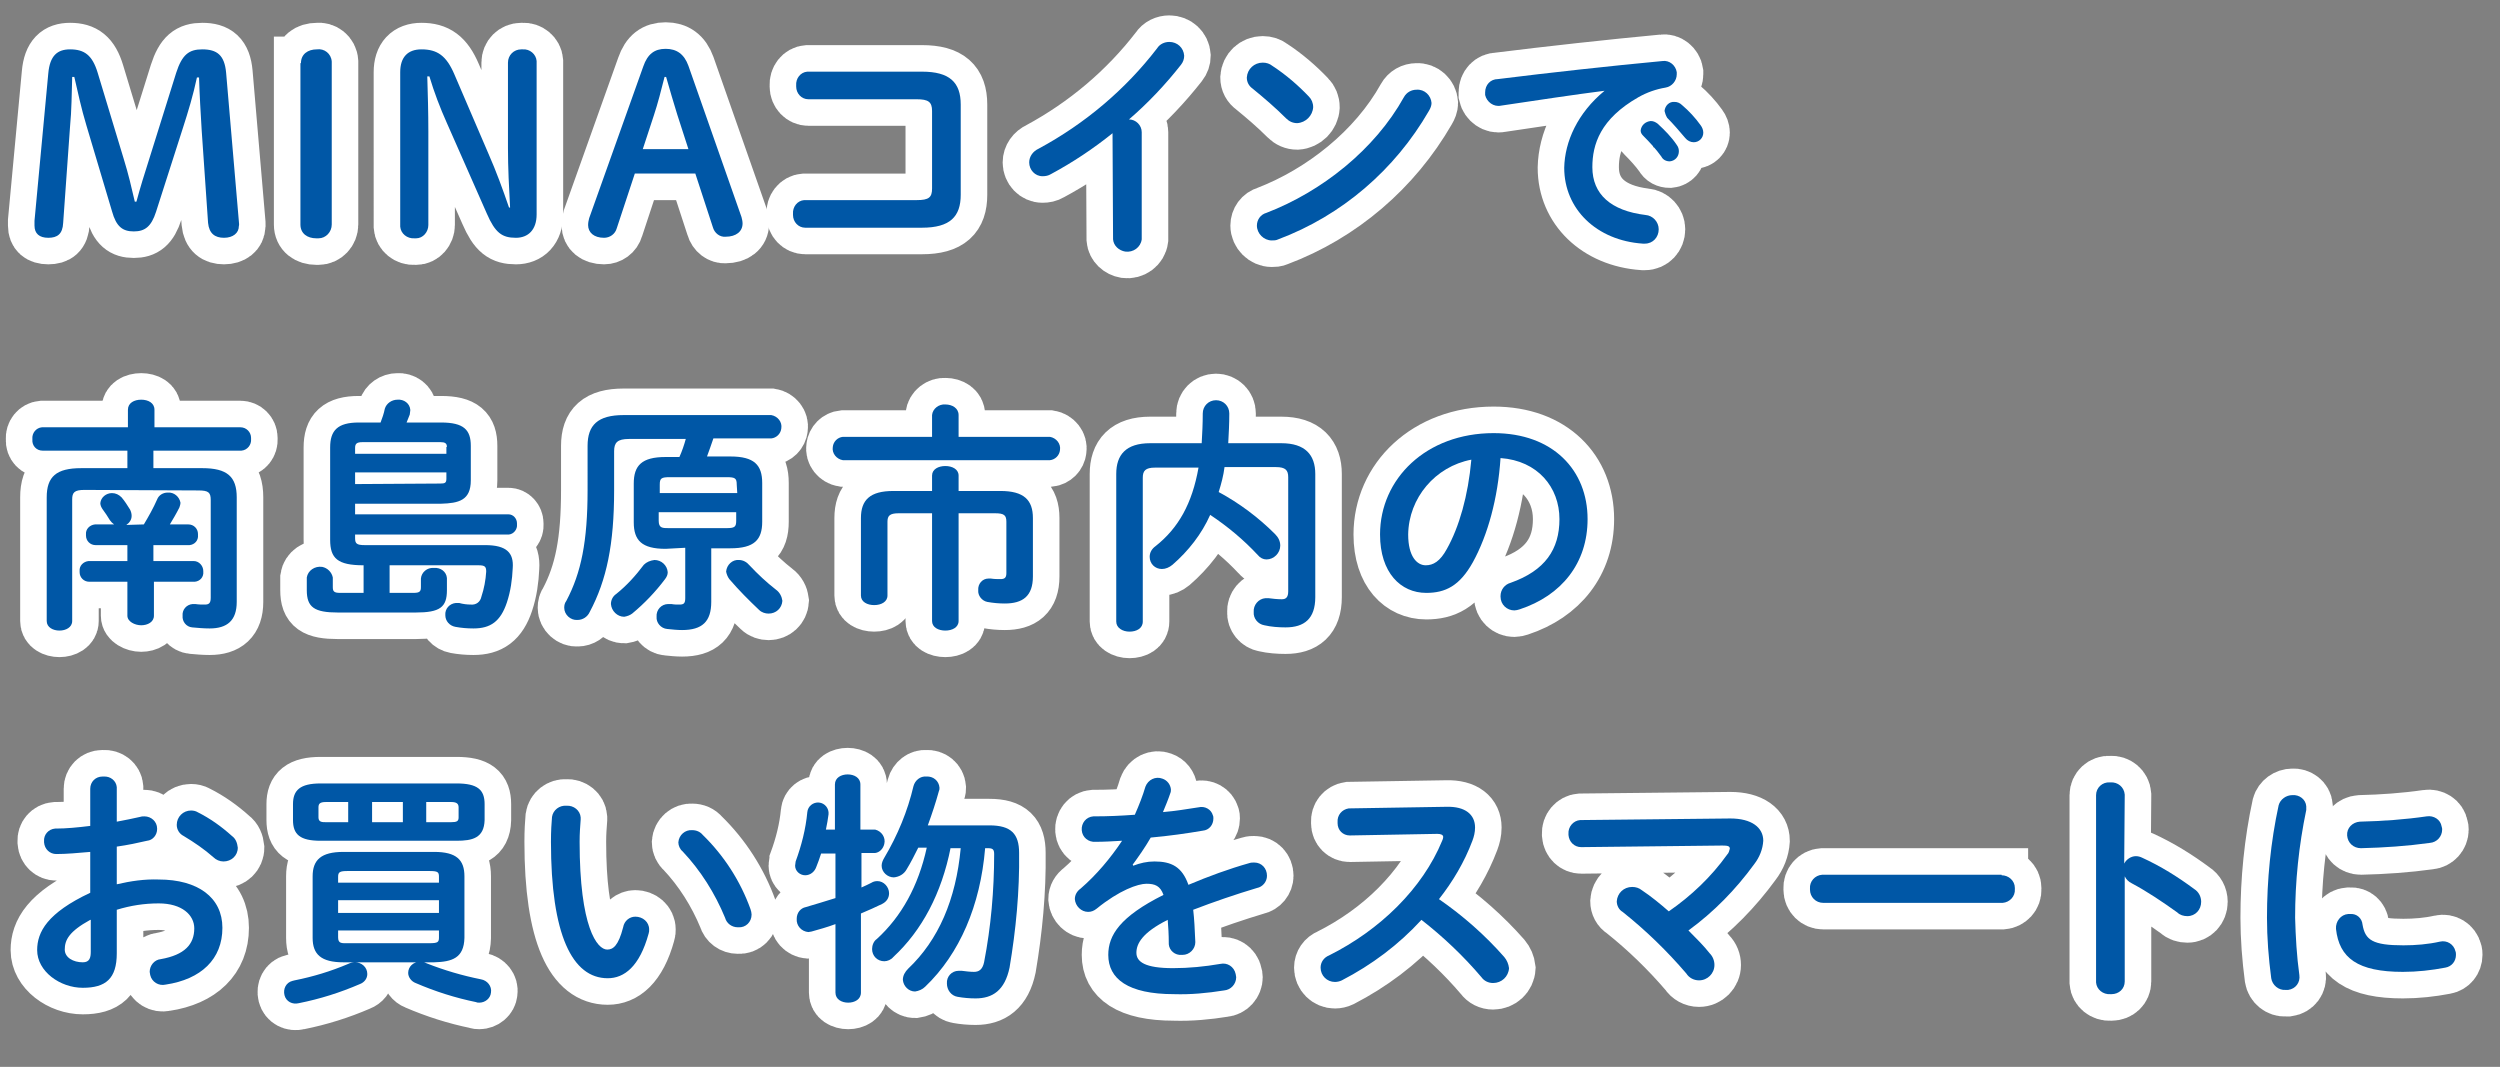 <?xml version="1.0" encoding="utf-8"?>
<!-- Generator: Adobe Illustrator 25.0.1, SVG Export Plug-In . SVG Version: 6.00 Build 0)  -->
<svg version="1.1" id="レイヤー_1" xmlns="http://www.w3.org/2000/svg" xmlns:xlink="http://www.w3.org/1999/xlink" x="0px"
	 y="0px" width="471px" height="201px" viewBox="0 0 471 201" style="enable-background:new 0 0 471 201;" xml:space="preserve">
<rect x="0" y="0" width="471" height="201" fill="#808080" stroke="none"/>
<style type="text/css">
	.st0{fill:none;stroke:#FFFFFF;stroke-width:10;}
	.st1{fill:#0057A6;}
</style>
<g id="レイヤー_2_1_">
	<path class="st0" d="M13.6,14.6c-0.1,3-0.1,6.2-0.4,9.2L11.9,42c-0.1,2.1-1.1,2.8-2.8,2.8S6.5,44,6.5,42.5c0-0.3,0-0.6,0-0.9
		l2.6-27.8c0.3-3.3,1.7-4.5,4.1-4.5c2.7,0,4.2,1.1,5.2,4.4l4.9,16.2c0.9,2.9,1.5,5.5,2.1,8.1h0.3c0.7-2.6,1.5-5.2,2.4-8l5.1-16.3
		c1.1-3.4,2.4-4.4,4.9-4.4c2.8,0,4.2,1.1,4.5,4.4l2.4,28c0,0.3,0.1,0.6,0,0.9c0,1.3-1.1,2.2-2.8,2.2s-2.8-0.8-3-2.8l-1.2-17.4
		c-0.2-3.3-0.4-6.7-0.5-10h-0.4c-0.7,3.3-1.6,6.3-2.7,9.7l-5,15.6c-0.9,2.8-2.1,3.7-4.2,3.7s-3.3-0.9-4.1-3.8l-4.8-16.1
		c-1-3.3-1.6-6.2-2.3-9.2H13.6z"/>
	<path class="st0" d="M56.7,11.9c0-1.7,1.3-2.6,3-2.6c1.4-0.2,2.7,0.8,2.8,2.3c0,0.1,0,0.3,0,0.4v30.3c0,1.4-1.1,2.6-2.5,2.6
		c-0.1,0-0.3,0-0.4,0c-1.7,0-3-0.9-3-2.6V11.9z"/>
	<path class="st0" d="M96.1,39.1c-0.2-3.6-0.4-7.5-0.4-11.2V11.8c0-1.4,1.1-2.5,2.5-2.5c0.1,0,0.2,0,0.3,0c1.3-0.1,2.5,0.9,2.6,2.2
		c0,0.1,0,0.2,0,0.3v28.6c0,2.9-1.6,4.4-3.9,4.4c-2.6,0-3.9-0.9-5.5-4.6l-7.5-17c-1.3-2.9-2.4-5.8-3.3-8.8h-0.4
		c0.1,3.4,0.2,6.8,0.2,10.3v17.7c0,1.3-1,2.5-2.3,2.5c-0.1,0-0.2,0-0.3,0c-1.4,0.1-2.6-0.9-2.7-2.2c0-0.1,0-0.2,0-0.3V13.6
		c0-2.8,1.4-4.3,4-4.3c3,0,4.7,1.2,6.2,4.7l6.4,14.9c1.5,3.4,2.7,6.7,3.9,10.2H96.1z"/>
	<path class="st0" d="M121.2,12.5c0.8-2.3,2.1-3.3,4.2-3.3s3.5,1,4.3,3.2l10,28.5c0.1,0.4,0.2,0.8,0.2,1.2c0,1.5-1.2,2.5-3.2,2.5
		c-1.1,0.1-2.1-0.7-2.4-1.8L131,32.7h-11.4L116.2,43c-0.3,1.1-1.3,1.8-2.4,1.8c-1.9,0-3-1-3-2.4c0-0.5,0.1-0.9,0.2-1.3L121.2,12.5z
		 M125.2,14.5c-0.6,2.4-1.3,5.1-2,7.2l-2.1,6.4h8.6l-2.1-6.5c-0.7-2.2-1.4-4.7-2.1-7.1H125.2z"/>
	<path class="st0" d="M175.6,20.9c0-1.7-0.7-2.2-2.9-2.2h-20.4c-1.3,0-2.3-1.1-2.3-2.4c0-0.1,0-0.1,0-0.2c-0.1-1.3,0.8-2.5,2.1-2.6
		c0,0,0.1,0,0.2,0h21.4c5.2,0,7.3,2,7.3,6.2v17c0,4.1-2,6.2-7.3,6.2h-22c-1.3,0-2.3-1.1-2.3-2.4c0-0.1,0-0.1,0-0.2
		c-0.1-1.3,0.8-2.5,2.1-2.6c0,0,0.1,0,0.2,0h21c2.3,0,2.9-0.5,2.9-2.2L175.6,20.9z"/>
	<path class="st0" d="M209.6,25.1c-3.6,2.9-7.5,5.5-11.6,7.7c-0.5,0.3-1,0.4-1.6,0.4c-1.4,0-2.5-1.2-2.5-2.6c0-1.1,0.7-2.1,1.8-2.6
		c8.7-4.7,16.3-11.1,22.3-18.9c0.5-0.8,1.4-1.2,2.3-1.2c1.5,0,2.7,1.1,2.8,2.6c0,0.6-0.2,1.2-0.6,1.7c-2.9,3.7-6.2,7.2-9.8,10.3
		c1.3,0,2.4,1.1,2.4,2.4c0,0,0,0,0,0v20.2c-0.2,1.5-1.6,2.5-3.1,2.3c-1.2-0.2-2.2-1.1-2.3-2.3L209.6,25.1z"/>
	<path class="st0" d="M246.6,18.2c0.5,0.5,0.8,1.2,0.8,2c-0.1,1.6-1.4,2.9-3,3c-0.8,0-1.5-0.3-2.1-0.9c-2-2-4.1-3.8-6.3-5.6
		c-0.7-0.5-1.1-1.2-1.1-2.1c0.1-1.6,1.4-2.8,3-2.8c0.7,0,1.3,0.2,1.8,0.6C242.3,14.1,244.6,16.1,246.6,18.2z M266.9,16.9
		c1.5-0.1,2.7,1.1,2.8,2.5c0,0.5-0.2,1-0.5,1.5c-6.4,11.1-16.4,19.7-28.4,24.2c-0.4,0.2-0.8,0.2-1.2,0.2c-1.5,0-2.8-1.3-2.8-2.8
		c0-1.1,0.7-2.1,1.8-2.4c10.4-4,20.4-11.9,25.9-21.8C265,17.4,265.9,16.9,266.9,16.9z"/>
	<path class="st0" d="M302.3,17.1c-5.5,0.7-12.8,1.8-19.5,2.8c-1.4,0.3-2.7-0.7-3-2c0-0.2,0-0.4,0-0.5c0-1.4,1-2.5,2.4-2.5
		c0,0,0,0,0,0c9.6-1.2,21.4-2.5,31-3.4c1.3-0.2,2.5,0.8,2.7,2.1c0,0.1,0,0.2,0,0.4c0,1.2-0.9,2.3-2.1,2.5c-1.8,0.3-3.5,0.9-5.1,1.8
		c-7.2,4.1-8.7,8.9-8.7,13.2c0,5.1,3.5,8.2,10,9c1.4,0.1,2.5,1.3,2.5,2.7c0,1.5-1.1,2.7-2.6,2.7c-0.1,0-0.3,0-0.4,0
		c-8.7-0.6-14.8-6.5-14.8-14.3C294.8,26.7,297.2,21.3,302.3,17.1L302.3,17.1z M309.1,24.6c0.1-1,0.9-1.7,1.9-1.8
		c0.5,0,0.9,0.2,1.3,0.5c1.3,1.2,2.6,2.5,3.6,4c0.3,0.4,0.4,0.8,0.4,1.2c0,1-0.7,1.8-1.7,1.9c-0.7,0-1.3-0.3-1.6-0.9
		c-1-1.4-2.2-2.7-3.4-3.9C309.3,25.3,309.1,25,309.1,24.6L309.1,24.6z M313.6,20.9c0.1-1,0.9-1.8,1.9-1.7c0.5,0,1,0.2,1.4,0.6
		c1.3,1.1,2.5,2.4,3.5,3.8c0.3,0.4,0.5,0.9,0.5,1.4c0,1-0.8,1.8-1.8,1.8c-0.6,0-1.2-0.3-1.6-0.8c-1.1-1.3-2.3-2.7-3.4-3.8
		C313.8,21.7,313.7,21.3,313.6,20.9L313.6,20.9z"/>
	<path class="st0" d="M15.9,92.3c-1.9,0-2.3,0.5-2.3,1.8V117c0,1.2-1.2,1.8-2.4,1.8s-2.4-0.6-2.4-1.8V93.7c0-3.9,1.8-5.5,6.5-5.5
		h8.7v-3.3h-16c-1.1,0-2-0.9-1.9-2.1c0,0,0-0.1,0-0.1c-0.1-1.1,0.7-2.1,1.8-2.2c0,0,0,0,0.1,0h16.1v-3.3c0-1.3,1.2-1.9,2.5-1.9
		s2.5,0.6,2.5,1.9v3.3h16.2c1.1,0,2,0.9,2,2c0,0.1,0,0.1,0,0.2c0.1,1.1-0.7,2.1-1.8,2.2c-0.1,0-0.1,0-0.2,0H28.9v3.3h9.2
		c4.7,0,6.5,1.6,6.5,5.5v19.7c0,3.5-1.8,5-5.1,5c-1.1,0-2.2-0.1-3.3-0.2c-1.1-0.1-1.9-1.1-1.8-2.2c-0.1-1.1,0.7-2.1,1.9-2.2
		c0.2,0,0.4,0,0.5,0c0.6,0.1,1.2,0.1,1.8,0.1c0.8,0,1.1-0.3,1.1-1.3V94.2c0-1.4-0.4-1.8-2.3-1.8L15.9,92.3z M27.1,98.8
		c0.9-1.5,1.8-3.1,2.5-4.7c0.3-0.8,1.1-1.3,2-1.3c1.2-0.1,2.2,0.8,2.4,1.9c0,0.3-0.1,0.6-0.2,0.9c-0.6,1.2-1.2,2.2-1.8,3.2h3.5
		c1,0,1.8,0.8,1.8,1.8c0,0.1,0,0.1,0,0.2c0.1,1-0.6,1.8-1.6,1.9c0,0-0.1,0-0.1,0h-6.7v3h7.6c1,0,1.8,0.9,1.8,1.9c0,0,0,0.1,0,0.1
		c0.1,1-0.6,1.8-1.6,1.9c0,0-0.1,0-0.1,0h-7.6v6.4c0,1.2-1.2,1.8-2.4,1.8S24,117.1,24,116v-6.4h-7.2c-1,0-1.8-0.8-1.8-1.8
		c0-0.1,0-0.1,0-0.2c-0.1-1,0.7-1.8,1.7-1.9c0,0,0.1,0,0.1,0H24v-3h-6c-1,0-1.8-0.8-1.8-1.8c0-0.1,0-0.1,0-0.2
		c-0.1-1,0.7-1.8,1.7-1.9c0,0,0.1,0,0.1,0h3.5c-0.3-0.2-0.6-0.5-0.8-0.8c-0.4-0.7-0.9-1.4-1.4-2.1c-0.2-0.3-0.4-0.7-0.4-1.1
		c0.1-1.1,1.1-1.9,2.2-1.9c0.7,0,1.3,0.3,1.8,0.8c0.6,0.7,1.1,1.5,1.6,2.3c0.2,0.4,0.3,0.8,0.3,1.2c0,0.7-0.4,1.3-1,1.7L27.1,98.8z"
		/>
	<path class="st0" d="M68.5,106.5L68.5,106.5c-4.9,0-6.3-1.3-6.3-4.8V84.3c0-3.2,1.4-4.7,5.4-4.7h4.1c0.3-0.8,0.6-1.6,0.8-2.6
		c0.3-1,1.3-1.7,2.4-1.7c1.2-0.1,2.3,0.7,2.4,1.9c0,0,0,0,0,0.1c0,0.3-0.1,0.5-0.1,0.8c-0.2,0.5-0.4,1-0.6,1.5h6.5
		c4.3,0,5.6,1.4,5.6,4.4v6.5c0,3.8-2.3,4.3-5.6,4.4H66.9v2h28.9c0.9,0,1.6,0.8,1.6,1.7c0,0.1,0,0.1,0,0.2c0.1,0.9-0.6,1.8-1.5,1.9
		c0,0-0.1,0-0.1,0H66.9v0.7c0,1,0.3,1.3,1.8,1.3h22.7c4.1,0,5.4,1.5,5.2,4.3c-0.1,2.2-0.4,4.4-1.1,6.5c-1.2,3.6-3.1,4.9-6.3,4.9
		c-1.2,0-2.3-0.1-3.4-0.3c-1.1-0.2-1.9-1.1-1.9-2.2c-0.1-1.2,0.8-2.2,2-2.3c0.2,0,0.4,0,0.6,0c0.7,0.2,1.5,0.3,2.2,0.3
		c1,0.1,1.8-0.5,2-1.5c0.5-1.5,0.8-3.1,0.9-4.7c0-0.9-0.2-1.2-1.4-1.2H73.4v5.2h4.5c1.2,0,1.4-0.3,1.4-1.1V109
		c0.1-1.2,1.2-2.1,2.4-2c0,0,0,0,0.1,0c1.2-0.1,2.3,0.7,2.4,1.9c0,0,0,0.1,0,0.1v2.2c0,3.2-1.3,4.2-5.9,4.2H63.7
		c-4.5,0-5.9-1-5.9-4.2v-2.4c0.2-1.3,1.5-2.2,2.9-2c1,0.2,1.8,1,2,2v1.8c0,0.8,0.2,1.1,1.4,1.1h4.4L68.5,106.5z M84.2,84.2
		c0-0.7-0.4-0.9-1.2-0.9H68.3c-1.1,0-1.4,0.3-1.4,1.1v1.1h17.2V84.2z M82.9,91.1c0.9,0,1.2-0.1,1.2-0.9V89H66.9v2.2L82.9,91.1z"/>
	<path class="st0" d="M125.4,103.4c-4.5,0-6-1.6-6-5v-7.3c0-3.4,1.5-5,6-5h2.6c0.5-1.1,0.9-2.3,1.2-3.4h-10.7
		c-2.2,0-2.8,0.7-2.8,2.3v7.4c0,10.1-1.4,16.9-4.6,22.9c-0.4,0.9-1.3,1.5-2.3,1.5c-1.3,0.1-2.5-1-2.5-2.3c0,0,0,0,0,0
		c0-0.5,0.1-0.9,0.4-1.3c2.8-5.3,4-11.2,4-20.9V84c0-3.9,1.9-5.8,6.8-5.8h27.8c1.2,0.2,2.1,1.3,1.9,2.5c-0.1,1-0.9,1.8-1.9,1.9
		h-10.9c-0.4,1.2-0.8,2.3-1.2,3.4h4.4c4.5,0,6,1.6,6,5v7.3c0,3.4-1.5,5-6,5H134v10.1c0,3.7-1.7,5.3-5.5,5.3c-0.9,0-1.8-0.1-2.8-0.2
		c-1.2-0.1-2.1-1.2-2-2.3c-0.1-1.3,0.9-2.4,2.2-2.4c0.2,0,0.4,0,0.6,0c0.5,0.1,1,0.1,1.5,0.1c0.8,0,1.1-0.2,1.1-1.2v-9.5
		L125.4,103.4z M123.3,105.5c1.3,0,2.4,1,2.5,2.3c0,0.5-0.2,0.9-0.5,1.3c-1.8,2.4-3.9,4.6-6.2,6.5c-0.4,0.3-0.9,0.5-1.5,0.6
		c-1.3,0-2.4-1.1-2.5-2.4c0-0.8,0.4-1.5,1-1.9c2-1.6,3.7-3.5,5.2-5.5C121.8,105.9,122.5,105.6,123.3,105.5z M138.8,91.3
		c0-1.2-0.3-1.4-1.9-1.4h-10.7c-1.6,0-1.9,0.2-1.9,1.4v1.6h14.6L138.8,91.3z M136.8,99.5c1.6,0,1.9-0.2,1.9-1.4v-1.6h-14.6v1.6
		c0,1.4,0.7,1.4,1.9,1.4H136.8z M137.4,109.1c-0.3-0.4-0.5-0.9-0.6-1.4c0.1-1.3,1.2-2.3,2.4-2.2c0.8,0,1.5,0.4,2,1
		c1.6,1.7,3.2,3.2,5,4.6c0.7,0.5,1.1,1.3,1.2,2.1c-0.1,1.4-1.2,2.4-2.6,2.4c-0.6,0-1.3-0.2-1.8-0.7
		C141.1,113.1,139.2,111.2,137.4,109.1L137.4,109.1z"/>
	<path class="st0" d="M175.6,78.2c0.1-1.2,1.3-2.1,2.5-2c0,0,0,0,0,0c1.3,0,2.5,0.7,2.5,2v4.1h17.2c1.2,0.2,2.1,1.3,1.9,2.5
		c-0.1,1-0.9,1.8-1.9,1.9h-39c-1.2-0.2-2.1-1.3-1.9-2.5c0.1-1,0.9-1.8,1.9-1.9h16.8L175.6,78.2z M188.5,92.5c4.4,0,6.1,1.7,6.1,5.1
		v11c0,3.7-1.9,5.1-5.3,5.1c-1.1,0-2.2-0.1-3.3-0.3c-1-0.2-1.8-1.2-1.7-2.2c-0.1-1.2,0.8-2.2,1.9-2.2c0.2,0,0.4,0,0.5,0
		c0.6,0.1,1.2,0.1,1.8,0.1c0.7,0,1.1-0.2,1.1-1.1v-9.7c0-1.2-0.4-1.6-2.1-1.6h-6.9V117c0,1.2-1.2,1.8-2.5,1.8s-2.5-0.6-2.5-1.8V96.7
		h-6.3c-1.7,0-2.1,0.5-2.1,1.6v13.9c0,1.2-1.2,1.8-2.5,1.8s-2.5-0.6-2.5-1.8V97.6c0-3.4,1.7-5.1,6.1-5.1h7.3v-2.9
		c0-1.2,1.2-1.8,2.5-1.8s2.5,0.6,2.5,1.8v2.9H188.5z"/>
	<path class="st0" d="M230.7,88c-0.2,1.6-0.6,3.1-1.1,4.7c3.9,2.1,7.5,4.8,10.6,7.9c0.6,0.6,1,1.3,1,2.2c0,1.4-1.2,2.6-2.6,2.6
		c-0.6,0-1.2-0.3-1.6-0.8c-2.7-2.9-5.7-5.4-9-7.6c-1.6,3.6-4.1,6.8-7.1,9.4c-0.6,0.5-1.3,0.8-2,0.8c-1.3,0-2.3-1-2.3-2.3
		c0,0,0,0,0,0c0-0.8,0.4-1.5,1.1-2c4.3-3.4,6.9-8,8.1-14.8h-8.2c-1.8,0-2.3,0.6-2.3,1.9v27.1c0,1.3-1.2,1.9-2.5,1.9
		s-2.5-0.7-2.5-1.9V89.3c0-3.6,1.8-5.8,6.4-5.8h9.7c0.1-1.8,0.2-3.6,0.2-5.6c0-1.4,1.1-2.5,2.5-2.5s2.5,1.1,2.5,2.5
		c0,1.9-0.1,3.8-0.2,5.6h10c4.5,0,6.4,2.2,6.4,5.8v23.2c0,4.1-2.1,5.7-5.6,5.7c-1.3,0-2.7-0.1-4-0.4c-1.2-0.2-2.1-1.3-2-2.5
		c-0.1-1.3,0.9-2.5,2.2-2.6c0.2,0,0.4,0,0.6,0c0.8,0.1,1.6,0.2,2.5,0.2c0.8,0,1.2-0.4,1.2-1.5V89.9c0-1.3-0.5-1.9-2.3-1.9L230.7,88z
		"/>
	<path class="st0" d="M260,100.7c0-10.5,8.7-19.1,21.4-19.1c11.2,0,17.7,7,17.7,16.2c0,8.3-4.9,14.4-12.8,17c-0.3,0.1-0.7,0.2-1,0.2
		c-1.4,0-2.6-1.1-2.6-2.6c0,0,0,0,0-0.1c0-1.2,0.8-2.2,1.9-2.5c6.5-2.3,9.2-6.3,9.2-12c0-6-4.1-11-11.1-11.5
		c-0.5,7.6-2.4,14.5-5.2,19.6c-2.5,4.5-5.2,5.8-8.8,5.8C263.9,111.7,260,107.9,260,100.7z M265.3,100.7c0,4.2,1.7,5.8,3.3,5.8
		c1.4,0,2.7-0.7,4-3.1c2.3-4.1,4-10,4.6-16.8C270.4,87.9,265.4,93.8,265.3,100.7L265.3,100.7z"/>
	<path class="st0" d="M22,166.6c2.6-0.6,5.2-1,7.9-0.9c7.4,0,12,3.4,12,9.1c0,5.9-4,9.7-10.7,10.7c-1.3,0.3-2.6-0.5-2.9-1.8
		c0-0.2-0.1-0.4-0.1-0.6c0-1.2,0.9-2.3,2.1-2.4c4.5-0.8,6.3-2.8,6.3-5.8c0-2.5-2.3-4.7-6.7-4.7c-2.7,0-5.3,0.4-7.9,1.2v8.2
		c0,4.8-2.1,6.5-6.4,6.5S7,183,7,179c0-3.4,1.9-7,10-10.8v-7.7c-2.3,0.2-4.5,0.4-6.4,0.4c-1.2,0-2.2-0.9-2.3-2.2c0-0.1,0-0.1,0-0.2
		c-0.1-1.2,0.8-2.3,2.1-2.4c0.1,0,0.1,0,0.2,0c1.8,0,4-0.2,6.4-0.5v-7c0-1.3,1-2.3,2.3-2.3c0.1,0,0.1,0,0.2,0c1.3-0.1,2.4,0.8,2.5,2
		c0,0.1,0,0.1,0,0.2v6.3c1.6-0.3,3.1-0.6,4.4-0.9c0.3-0.1,0.6-0.1,0.8-0.1c1.3,0,2.4,1,2.4,2.3c0,0,0,0.1,0,0.1
		c0,1.1-0.8,2.1-1.9,2.2c-1.7,0.4-3.6,0.8-5.7,1.1V166.6z M17,173.3c-4,2.2-4.8,3.8-4.8,5.6c0,1.5,1.6,2.4,3.4,2.4
		c1.3,0,1.5-0.9,1.5-2V173.3z M43.7,157.5c0.7,0.5,1,1.3,1.1,2.2c0,1.5-1.2,2.6-2.7,2.6c-0.7,0-1.4-0.3-1.9-0.8
		c-1.7-1.5-3.6-2.8-5.6-4c-0.8-0.4-1.3-1.2-1.3-2.1c0-1.5,1.2-2.7,2.7-2.7c0.4,0,0.9,0.1,1.2,0.3C39.6,154.2,41.7,155.7,43.7,157.5z
		"/>
	<path class="st0" d="M66.9,181.3c1.2,0,2.3,0.9,2.3,2.2c0,0.9-0.6,1.6-1.4,1.9c-3.7,1.6-7.5,2.8-11.5,3.6c-1.2,0.3-2.4-0.3-2.7-1.5
		c-0.3-1.2,0.3-2.4,1.5-2.7c0.1,0,0.3-0.1,0.4-0.1c3.5-0.7,6.8-1.7,10.1-3.1C66,181.4,66.4,181.3,66.9,181.3z M60.4,158.4
		c-3.9,0-5.2-1.2-5.2-3.9v-3c0-2.6,1.3-3.9,5.2-3.9H86c4,0,5.3,1.2,5.3,3.9v3c-0.1,3.4-2.3,3.9-5.3,3.9H60.4z M64.7,181.3
		c-4.2,0-5.8-1.5-5.8-4.6v-11.6c0-3.1,1.6-4.6,5.8-4.6h17.1c4.2,0,5.7,1.5,5.7,4.6v11.6c-0.1,3.8-2.3,4.5-5.7,4.6H64.7z M65.6,154.9
		v-3.8h-4.2c-1.1,0-1.4,0.3-1.4,1v1.9c0,0.9,0.7,0.9,1.4,0.9L65.6,154.9z M82.7,165.2c0-0.9-0.2-1.1-1.8-1.1H65.5
		c-1.5,0-1.8,0.2-1.8,1.1v1.1h19L82.7,165.2z M63.7,172h19v-2.4h-19V172z M80.9,177.7c1.6,0,1.8-0.2,1.8-1.1v-1.3h-19v1.3
		c0,1.2,0.7,1.1,1.8,1.1H80.9z M70.1,154.9h5.8v-3.8h-5.8V154.9z M90.6,184.5c1.2,0.2,2.1,1.3,1.9,2.5c-0.1,1.1-1.1,1.9-2.2,1.9
		c-0.2,0-0.4,0-0.6-0.1c-3.9-0.8-7.7-2-11.4-3.6c-0.8-0.3-1.4-1.1-1.4-1.9c0-1.2,1-2.1,2.2-2.1c0,0,0,0,0.1,0c0.4,0,0.8,0.1,1.2,0.3
		C83.7,182.8,87.1,183.8,90.6,184.5z M80.3,154.9h4.7c1.1,0,1.4-0.2,1.4-0.9v-1.9c0-0.7-0.4-1-1.4-1h-4.7V154.9z"/>
	<path class="st0" d="M106.7,151.8c1.4-0.1,2.6,0.9,2.7,2.2c0,0.1,0,0.2,0,0.4c-0.1,1.4-0.2,2.5-0.2,4.2c0,16.1,3.3,20.3,5.2,20.3
		c1.1,0,2.1-0.7,3-4.2c0.2-1.2,1.2-2,2.3-2c1.4,0,2.6,1,2.6,2.4c0,0,0,0,0,0c0,0.3,0,0.5-0.1,0.8c-1.7,6.2-4.6,8.4-7.7,8.4
		c-6.7,0-10.7-8.2-10.7-25.7c0-2.1,0.1-3.5,0.2-4.7C104.2,152.6,105.4,151.7,106.7,151.8z M141.4,171.3c0.1,0.3,0.2,0.7,0.2,1
		c0,1.4-1.1,2.5-2.5,2.4c0,0,0,0-0.1,0c-1.1,0-2.1-0.7-2.4-1.8c-1.9-4.6-4.6-8.9-8-12.5c-0.5-0.4-0.8-1.1-0.8-1.7
		c0.1-1.4,1.3-2.4,2.6-2.3c0.8,0,1.5,0.3,2,0.9C136.4,161.2,139.5,166,141.4,171.3z"/>
	<path class="st0" d="M164.9,156.3c1.2,0.3,2,1.5,1.7,2.7c-0.2,0.9-0.9,1.6-1.7,1.7h-2.6v6.5c0.7-0.3,1.3-0.6,1.9-0.9
		c0.3-0.2,0.7-0.3,1.1-0.3c1.2,0,2.2,1.1,2.2,2.3c0,0.9-0.5,1.6-1.3,2c-1.2,0.6-2.6,1.2-4,1.8V187c0,1.3-1.2,1.9-2.4,1.9
		s-2.4-0.6-2.4-1.9v-12.9c-1.6,0.6-3.1,1-4.5,1.4c-0.2,0-0.4,0.1-0.6,0.1c-1.3-0.1-2.3-1.2-2.2-2.5c0,0,0,0,0,0c0-1.1,0.7-2,1.7-2.2
		c1.7-0.5,3.7-1.1,5.6-1.7v-8.4h-2.7c-0.3,0.9-0.6,1.8-0.9,2.5c-0.3,0.9-1.1,1.6-2.1,1.6c-1,0-1.9-0.8-1.9-1.8c0,0,0,0,0,0
		c0-0.3,0.1-0.5,0.1-0.8c1.1-3,1.9-6.1,2.2-9.3c0.1-1.1,1.1-1.9,2.2-1.8c1.1,0.1,1.9,1.1,1.8,2.2l0,0c-0.1,0.9-0.3,1.9-0.5,2.9h1.7
		v-8.5c0-1.3,1.2-1.9,2.4-1.9s2.4,0.6,2.4,1.9v8.5H164.9z M179.1,159.7c-1.7,8.6-5.4,15.6-10.8,20.6c-0.4,0.5-1.1,0.8-1.7,0.8
		c-1.3,0-2.3-1-2.3-2.3c0-0.7,0.3-1.5,0.9-1.9c4.6-4.2,7.8-9.9,9.4-17.2h-1.6c-0.7,1.4-1.4,2.8-2.2,4.1c-0.5,0.9-1.4,1.4-2.4,1.5
		c-1.2,0-2.3-1-2.3-2.2c0-0.5,0.2-1,0.5-1.5c2.5-4.2,4.4-8.8,5.5-13.5c0.3-1.1,1.3-1.9,2.4-1.8c1.3-0.1,2.4,0.8,2.5,2.1c0,0,0,0,0,0
		c0,0.2,0,0.4-0.1,0.6c-0.6,2.2-1.3,4.3-2.1,6.5h11.6c4.1,0,5.6,1.6,5.6,5.2c0.1,7.2-0.6,14.5-1.8,21.6c-0.9,4.3-3.2,5.8-6.4,5.8
		c-1.1,0-2.3-0.1-3.4-0.3c-1.2-0.2-2-1.3-2-2.5c-0.1-1.3,0.9-2.4,2.2-2.4c0.2,0,0.4,0,0.6,0c0.8,0.1,1.6,0.2,2.3,0.2
		c0.9,0,1.6-0.4,1.9-1.8c1.3-6.7,1.9-13.6,1.9-20.4c0-0.9-0.3-1.1-1.2-1.1h-0.5c-0.9,10.8-4.8,19.9-11.3,26.1
		c-0.5,0.5-1.2,0.8-1.9,0.9c-1.2,0-2.2-1-2.3-2.2c0-0.8,0.4-1.5,1-2.1c5.7-5.4,9-13,9.9-22.7H179.1z"/>
	<path class="st0" d="M213.5,163.1c1.3-0.5,2.6-0.8,4-0.8c3.2,0,5.2,1,6.4,4.4c3.8-1.6,7.6-3,11.5-4.1c0.3-0.1,0.6-0.1,0.9-0.1
		c1.4,0,2.4,1.1,2.4,2.5c0,1.1-0.8,2.1-1.9,2.3c-4,1.2-8.1,2.6-12,4.1c0.2,1.7,0.3,3.7,0.4,6.1c0,1.3-1.1,2.4-2.4,2.4
		c-0.1,0-0.1,0-0.2,0c-1.2,0.1-2.3-0.8-2.4-2c0,0,0-0.1,0-0.1c0-1.8-0.1-3.2-0.2-4.5c-4.8,2.4-5.9,4.5-5.9,6.2s1.6,2.9,6.9,2.9
		c3,0,6-0.3,8.9-0.8c1.3-0.3,2.6,0.5,2.9,1.9c0,0.2,0.1,0.4,0.1,0.6c0,1.3-1,2.4-2.3,2.5c-3.1,0.5-6.3,0.8-9.4,0.7
		c-8.7,0-12.4-2.9-12.4-7.4c0-3.7,2.2-7.2,10.4-11.3c-0.6-1.7-1.6-2.1-3.2-2.1s-5.1,1.2-9.4,4.7c-0.5,0.4-1,0.6-1.6,0.6
		c-1.3,0-2.4-1.1-2.5-2.4c0-0.8,0.4-1.5,1.1-2c3-2.6,5.6-5.7,7.8-9c-1.8,0.1-3.4,0.2-5,0.2c-1.3,0.1-2.5-0.8-2.6-2.2
		c-0.1-1.3,0.8-2.5,2.2-2.6c0.1,0,0.3,0,0.4,0c2.2,0,4.7-0.1,7.4-0.3c0.8-1.8,1.5-3.6,2-5.3c0.5-1.3,1.9-2,3.2-1.5
		c0.9,0.3,1.5,1.1,1.6,2c0,0.2,0,0.5-0.1,0.7c-0.4,1.2-0.9,2.4-1.4,3.6c2.4-0.2,4.7-0.6,6.7-0.9c1.2-0.3,2.4,0.4,2.7,1.5
		c0.1,0.2,0.1,0.4,0.1,0.6c0,1.2-0.8,2.2-2,2.3c-2.9,0.5-6.4,1-9.8,1.3c-1.1,1.9-2.3,3.6-3.4,5.1L213.5,163.1z"/>
	<path class="st0" d="M272.5,152c3.6-0.1,5.4,1.5,5.4,3.9c0,0.9-0.2,1.7-0.5,2.5c-1.5,4-3.7,7.7-6.3,11c4.5,3.1,8.7,6.8,12.3,10.9
		c0.5,0.6,0.8,1.3,0.9,2.1c-0.1,1.6-1.4,2.8-3,2.8c-0.9,0-1.7-0.4-2.2-1.1c-3.4-4-7.2-7.6-11.3-10.8c-4.3,4.7-9.4,8.5-15,11.4
		c-0.4,0.2-0.9,0.3-1.3,0.3c-1.5,0-2.7-1.2-2.7-2.7c0-1,0.6-1.9,1.6-2.3c9.6-4.8,17.6-12.6,21.3-21.6c0.1-0.2,0.2-0.5,0.2-0.7
		c0-0.4-0.4-0.6-1.1-0.6l-16.5,0.3c-1.3,0-2.3-1-2.3-2.3c0-0.1,0-0.1,0-0.2c-0.1-1.3,0.8-2.4,2.1-2.6c0,0,0.1,0,0.1,0L272.5,152z"/>
	<path class="st0" d="M326,154.2c4,0,6.2,1.7,6.2,4.2c-0.1,1.6-0.7,3.1-1.7,4.4c-3.5,4.8-7.6,9-12.4,12.5c1.5,1.5,2.9,2.9,4,4.3
		c0.6,0.6,0.9,1.4,0.9,2.2c0,1.6-1.3,2.9-2.9,2.9c-1,0-1.9-0.5-2.4-1.3c-3.6-4.2-7.6-8.1-12-11.6c-0.7-0.4-1.1-1.2-1.1-2
		c0.1-1.5,1.3-2.7,2.9-2.7c0.7,0,1.3,0.2,1.8,0.6c1.8,1.2,3.5,2.6,5.1,4c4.2-2.9,8-6.5,11-10.7c0.3-0.3,0.4-0.7,0.5-1.1
		c0-0.5-0.4-0.6-1.4-0.6l-26.6,0.3c-1.3,0-2.3-1-2.4-2.3c0-0.1,0-0.1,0-0.2c-0.1-1.3,0.9-2.5,2.2-2.6c0,0,0.1,0,0.1,0L326,154.2z"/>
	<path class="st0" d="M377.1,164.9c1.3,0,2.5,1,2.5,2.4c0,0.1,0,0.2,0,0.2c0.1,1.4-1,2.5-2.3,2.6c-0.1,0-0.1,0-0.2,0h-33.6
		c-1.4,0-2.5-1.1-2.5-2.5c0-0.1,0-0.1,0-0.2c-0.1-1.3,0.9-2.5,2.3-2.6c0.1,0,0.2,0,0.2,0H377.1z"/>
	<path class="st0" d="M400.2,162.7c0.4-0.8,1.3-1.4,2.2-1.4c0.4,0,0.8,0.1,1.2,0.3c3.5,1.6,6.7,3.6,9.8,5.9c0.8,0.5,1.3,1.4,1.3,2.4
		c0,1.5-1.1,2.7-2.6,2.7c-0.7,0-1.4-0.2-1.9-0.7c-2.8-2-5.6-3.9-8.6-5.5c-0.6-0.3-1-0.7-1.3-1.3v19.8c0,1.4-1.1,2.4-2.5,2.4
		c-0.1,0-0.1,0-0.2,0c-1.4,0.1-2.6-0.9-2.7-2.2c0-0.1,0-0.1,0-0.2v-35.1c0-1.4,1.2-2.5,2.6-2.4c0,0,0.1,0,0.1,0
		c1.4-0.1,2.6,0.9,2.7,2.3c0,0.1,0,0.1,0,0.2L400.2,162.7z"/>
	<path class="st0" d="M431.9,149.8c1.3-0.1,2.5,0.8,2.6,2.1c0,0.2,0,0.5,0,0.7c-1.4,6.7-2.1,13.5-2.1,20.3c0.1,3.6,0.3,7.2,0.8,10.8
		c0.2,1.4-0.7,2.6-2.1,2.8c-0.2,0-0.3,0-0.5,0c-1.3,0.1-2.5-0.9-2.7-2.2c-0.5-3.8-0.8-7.6-0.8-11.4c0-7.1,0.7-14.3,2.2-21.2
		C429.6,150.6,430.7,149.8,431.9,149.8z M452.8,178.1c2.3,0,4.7-0.2,6.9-0.7c1.3-0.3,2.6,0.5,2.9,1.8c0.1,0.2,0.1,0.5,0.1,0.7
		c0,1.2-0.8,2.2-2,2.4c-2.6,0.5-5.3,0.8-8,0.8c-8.5,0-12-2.6-12.6-8.1c-0.1-1.4,0.9-2.7,2.3-2.8c0.1,0,0.2,0,0.4,0
		c1.2-0.1,2.2,0.8,2.3,2C445.6,177.1,447,178.1,452.8,178.1z M460.1,156.3c0,1.3-1,2.4-2.3,2.5c-4.3,0.6-8.7,0.9-13,1
		c-1.4,0-2.5-1-2.6-2.4s1-2.5,2.4-2.6c4.2-0.1,8.5-0.4,12.6-1c1.3-0.2,2.6,0.6,2.8,1.9C460.1,156,460.1,156.1,460.1,156.3z"/>
	<path class="st1" d="M13.6,14.6c-0.1,3-0.1,6.2-0.4,9.2L11.9,42c-0.1,2.1-1.1,2.8-2.8,2.8S6.5,44,6.5,42.5c0-0.3,0-0.6,0-0.9
		l2.6-27.8c0.3-3.3,1.7-4.5,4.1-4.5c2.7,0,4.2,1.1,5.2,4.4l4.9,16.2c0.9,2.9,1.5,5.5,2.1,8.1h0.3c0.7-2.6,1.5-5.2,2.4-8l5.1-16.3
		c1.1-3.4,2.4-4.4,4.9-4.4c2.8,0,4.2,1.1,4.5,4.4l2.4,28c0,0.3,0.1,0.6,0,0.9c0,1.3-1.1,2.2-2.8,2.2s-2.8-0.8-3-2.8l-1.2-17.4
		c-0.2-3.3-0.4-6.7-0.5-10h-0.4c-0.7,3.3-1.6,6.3-2.7,9.7l-5,15.6c-0.9,2.8-2.1,3.7-4.2,3.7s-3.3-0.9-4.1-3.8l-4.8-16.1
		c-1-3.3-1.6-6.2-2.3-9.2H13.6z"/>
	<path class="st1" d="M56.7,11.9c0-1.7,1.3-2.6,3-2.6c1.4-0.2,2.7,0.8,2.8,2.3c0,0.1,0,0.3,0,0.4v30.3c0,1.4-1.1,2.6-2.5,2.6
		c-0.1,0-0.3,0-0.4,0c-1.7,0-3-0.9-3-2.6V11.9z"/>
	<path class="st1" d="M96.1,39.1c-0.2-3.6-0.4-7.5-0.4-11.2V11.8c0-1.4,1.1-2.5,2.5-2.5c0.1,0,0.2,0,0.3,0c1.3-0.1,2.5,0.9,2.6,2.2
		c0,0.1,0,0.2,0,0.3v28.6c0,2.9-1.6,4.4-3.9,4.4c-2.6,0-3.9-0.9-5.5-4.6l-7.5-17c-1.3-2.9-2.4-5.8-3.3-8.8h-0.4
		c0.1,3.4,0.2,6.8,0.2,10.3v17.7c0,1.3-1,2.5-2.3,2.5c-0.1,0-0.2,0-0.3,0c-1.4,0.1-2.6-0.9-2.7-2.2c0-0.1,0-0.2,0-0.3V13.6
		c0-2.8,1.4-4.3,4-4.3c3,0,4.7,1.2,6.2,4.7l6.4,14.9c1.5,3.4,2.7,6.7,3.9,10.2H96.1z"/>
	<path class="st1" d="M121.2,12.5c0.8-2.3,2.1-3.3,4.2-3.3s3.5,1,4.3,3.2l10,28.5c0.1,0.4,0.2,0.8,0.2,1.2c0,1.5-1.2,2.5-3.2,2.5
		c-1.1,0.1-2.1-0.7-2.4-1.8L131,32.7h-11.4L116.2,43c-0.3,1.1-1.3,1.8-2.4,1.8c-1.9,0-3-1-3-2.4c0-0.5,0.1-0.9,0.2-1.3L121.2,12.5z
		 M125.2,14.5c-0.6,2.4-1.3,5.1-2,7.2l-2.1,6.4h8.6l-2.1-6.5c-0.7-2.2-1.4-4.7-2.1-7.1H125.2z"/>
	<path class="st1" d="M175.6,20.9c0-1.7-0.7-2.2-2.9-2.2h-20.4c-1.3,0-2.3-1.1-2.3-2.4c0-0.1,0-0.1,0-0.2c-0.1-1.3,0.8-2.5,2.1-2.6
		c0,0,0.1,0,0.2,0h21.4c5.2,0,7.3,2,7.3,6.2v17c0,4.1-2,6.2-7.3,6.2h-22c-1.3,0-2.3-1.1-2.3-2.4c0-0.1,0-0.1,0-0.2
		c-0.1-1.3,0.8-2.5,2.1-2.6c0,0,0.1,0,0.2,0h21c2.3,0,2.9-0.5,2.9-2.2L175.6,20.9z"/>
	<path class="st1" d="M209.6,25.1c-3.6,2.9-7.5,5.5-11.6,7.7c-0.5,0.3-1,0.4-1.6,0.4c-1.4,0-2.5-1.2-2.5-2.6c0-1.1,0.7-2.1,1.8-2.6
		c8.7-4.7,16.3-11.1,22.3-18.9c0.5-0.8,1.4-1.2,2.3-1.2c1.5,0,2.7,1.1,2.8,2.6c0,0.6-0.2,1.2-0.6,1.7c-2.9,3.7-6.2,7.2-9.8,10.3
		c1.3,0,2.4,1.1,2.4,2.4c0,0,0,0,0,0v20.2c-0.2,1.5-1.6,2.5-3.1,2.3c-1.2-0.2-2.2-1.1-2.3-2.3L209.6,25.1z"/>
	<path class="st1" d="M246.6,18.2c0.5,0.5,0.8,1.2,0.8,2c-0.1,1.6-1.4,2.9-3,3c-0.8,0-1.5-0.3-2.1-0.9c-2-2-4.1-3.8-6.3-5.6
		c-0.7-0.5-1.1-1.2-1.1-2.1c0.1-1.6,1.4-2.8,3-2.8c0.7,0,1.3,0.2,1.8,0.6C242.3,14.1,244.6,16.1,246.6,18.2z M266.9,16.9
		c1.5-0.1,2.7,1.1,2.8,2.5c0,0.5-0.2,1-0.5,1.5c-6.4,11.1-16.4,19.7-28.4,24.2c-0.4,0.2-0.8,0.2-1.2,0.2c-1.5,0-2.8-1.3-2.8-2.8
		c0-1.1,0.7-2.1,1.8-2.4c10.4-4,20.4-11.9,25.9-21.8C265,17.4,265.9,16.9,266.9,16.9z"/>
	<path class="st1" d="M302.3,17.1c-5.5,0.7-12.8,1.8-19.5,2.8c-1.4,0.3-2.7-0.7-3-2c0-0.2,0-0.4,0-0.5c0-1.4,1-2.5,2.4-2.5
		c0,0,0,0,0,0c9.6-1.2,21.4-2.5,31-3.4c1.3-0.2,2.5,0.8,2.7,2.1c0,0.1,0,0.2,0,0.4c0,1.2-0.9,2.3-2.1,2.5c-1.8,0.3-3.5,0.9-5.1,1.8
		c-7.2,4.1-8.7,8.9-8.7,13.2c0,5.1,3.5,8.2,10,9c1.4,0.1,2.5,1.3,2.5,2.7c0,1.5-1.1,2.7-2.6,2.7c-0.1,0-0.3,0-0.4,0
		c-8.7-0.6-14.8-6.5-14.8-14.3C294.8,26.7,297.2,21.3,302.3,17.1L302.3,17.1z M309.1,24.6c0.1-1,0.9-1.7,1.9-1.8
		c0.5,0,0.9,0.2,1.3,0.5c1.3,1.2,2.6,2.5,3.6,4c0.3,0.4,0.4,0.8,0.4,1.2c0,1-0.7,1.8-1.7,1.9c-0.7,0-1.3-0.3-1.6-0.9
		c-1-1.4-2.2-2.7-3.4-3.9C309.3,25.3,309.1,25,309.1,24.6L309.1,24.6z M313.6,20.9c0.1-1,0.9-1.8,1.9-1.7c0.5,0,1,0.2,1.4,0.6
		c1.3,1.1,2.5,2.4,3.5,3.8c0.3,0.4,0.5,0.9,0.5,1.4c0,1-0.8,1.8-1.8,1.8c-0.6,0-1.2-0.3-1.6-0.8c-1.1-1.3-2.3-2.7-3.4-3.8
		C313.8,21.7,313.7,21.3,313.6,20.9L313.6,20.9z"/>
	<path class="st1" d="M15.9,92.3c-1.9,0-2.3,0.5-2.3,1.8V117c0,1.2-1.2,1.8-2.4,1.8s-2.4-0.6-2.4-1.8V93.7c0-3.9,1.8-5.5,6.5-5.5
		h8.7v-3.3h-16c-1.1,0-2-0.9-1.9-2.1c0,0,0-0.1,0-0.1c-0.1-1.1,0.7-2.1,1.8-2.2c0,0,0,0,0.1,0h16.1v-3.3c0-1.3,1.2-1.9,2.5-1.9
		s2.5,0.6,2.5,1.9v3.3h16.2c1.1,0,2,0.9,2,2c0,0.1,0,0.1,0,0.2c0.1,1.1-0.7,2.1-1.8,2.2c-0.1,0-0.1,0-0.2,0H28.9v3.3h9.2
		c4.7,0,6.5,1.6,6.5,5.5v19.7c0,3.5-1.8,5-5.1,5c-1.1,0-2.2-0.1-3.3-0.2c-1.1-0.1-1.9-1.1-1.8-2.2c-0.1-1.1,0.7-2.1,1.9-2.2
		c0.2,0,0.4,0,0.5,0c0.6,0.1,1.2,0.1,1.8,0.1c0.8,0,1.1-0.3,1.1-1.3V94.2c0-1.4-0.4-1.8-2.3-1.8L15.9,92.3z M27.1,98.8
		c0.9-1.5,1.8-3.1,2.5-4.7c0.3-0.8,1.1-1.3,2-1.3c1.2-0.1,2.2,0.8,2.4,1.9c0,0.3-0.1,0.6-0.2,0.9c-0.6,1.2-1.2,2.2-1.8,3.2h3.5
		c1,0,1.8,0.8,1.8,1.8c0,0.1,0,0.1,0,0.2c0.1,1-0.6,1.8-1.6,1.9c0,0-0.1,0-0.1,0h-6.7v3h7.6c1,0,1.8,0.9,1.8,1.9c0,0,0,0.1,0,0.1
		c0.1,1-0.6,1.8-1.6,1.9c0,0-0.1,0-0.1,0h-7.6v6.4c0,1.2-1.2,1.8-2.4,1.8S24,117.1,24,116v-6.4h-7.2c-1,0-1.8-0.8-1.8-1.8
		c0-0.1,0-0.1,0-0.2c-0.1-1,0.7-1.8,1.7-1.9c0,0,0.1,0,0.1,0H24v-3h-6c-1,0-1.8-0.8-1.8-1.8c0-0.1,0-0.1,0-0.2
		c-0.1-1,0.7-1.8,1.7-1.9c0,0,0.1,0,0.1,0h3.5c-0.3-0.2-0.6-0.5-0.8-0.8c-0.4-0.7-0.9-1.4-1.4-2.1c-0.2-0.3-0.4-0.7-0.4-1.1
		c0.1-1.1,1.1-1.9,2.2-1.9c0.7,0,1.3,0.3,1.8,0.8c0.6,0.7,1.1,1.5,1.6,2.3c0.2,0.4,0.3,0.8,0.3,1.2c0,0.7-0.4,1.3-1,1.7L27.1,98.8z"
		/>
	<path class="st1" d="M68.5,106.5L68.5,106.5c-4.9,0-6.3-1.3-6.3-4.8V84.3c0-3.2,1.4-4.7,5.4-4.7h4.1c0.3-0.8,0.6-1.6,0.8-2.6
		c0.3-1,1.3-1.7,2.4-1.7c1.2-0.1,2.3,0.7,2.4,1.9c0,0,0,0,0,0.1c0,0.3-0.1,0.5-0.1,0.8c-0.2,0.5-0.4,1-0.6,1.5h6.5
		c4.3,0,5.6,1.4,5.6,4.4v6.5c0,3.8-2.3,4.3-5.6,4.4H66.9v2h28.9c0.9,0,1.6,0.8,1.6,1.7c0,0.1,0,0.1,0,0.2c0.1,0.9-0.6,1.8-1.5,1.9
		c0,0-0.1,0-0.1,0H66.9v0.7c0,1,0.3,1.3,1.8,1.3h22.7c4.1,0,5.4,1.5,5.2,4.3c-0.1,2.2-0.4,4.4-1.1,6.5c-1.2,3.6-3.1,4.9-6.3,4.9
		c-1.2,0-2.3-0.1-3.4-0.3c-1.1-0.2-1.9-1.1-1.9-2.2c-0.1-1.2,0.8-2.2,2-2.3c0.2,0,0.4,0,0.6,0c0.7,0.2,1.5,0.3,2.2,0.3
		c1,0.1,1.8-0.5,2-1.5c0.5-1.5,0.8-3.1,0.9-4.7c0-0.9-0.2-1.2-1.4-1.2H73.4v5.2h4.5c1.2,0,1.4-0.3,1.4-1.1V109
		c0.1-1.2,1.2-2.1,2.4-2c0,0,0,0,0.1,0c1.2-0.1,2.3,0.7,2.4,1.9c0,0,0,0.1,0,0.1v2.2c0,3.2-1.3,4.2-5.9,4.2H63.7
		c-4.5,0-5.9-1-5.9-4.2v-2.4c0.2-1.3,1.5-2.2,2.9-2c1,0.2,1.8,1,2,2v1.8c0,0.8,0.2,1.1,1.4,1.1h4.4L68.5,106.5z M84.2,84.2
		c0-0.7-0.4-0.9-1.2-0.9H68.3c-1.1,0-1.4,0.3-1.4,1.1v1.1h17.2V84.2z M82.9,91.1c0.9,0,1.2-0.1,1.2-0.9V89H66.9v2.2L82.9,91.1z"/>
	<path class="st1" d="M125.4,103.4c-4.5,0-6-1.6-6-5v-7.3c0-3.4,1.5-5,6-5h2.6c0.5-1.1,0.9-2.3,1.2-3.4h-10.7
		c-2.2,0-2.8,0.7-2.8,2.3v7.4c0,10.1-1.4,16.9-4.6,22.9c-0.4,0.9-1.3,1.5-2.3,1.5c-1.3,0.1-2.5-1-2.5-2.3c0,0,0,0,0,0
		c0-0.5,0.1-0.9,0.4-1.3c2.8-5.3,4-11.2,4-20.9V84c0-3.9,1.9-5.8,6.8-5.8h27.8c1.2,0.2,2.1,1.3,1.9,2.5c-0.1,1-0.9,1.8-1.9,1.9
		h-10.9c-0.4,1.2-0.8,2.3-1.2,3.4h4.4c4.5,0,6,1.6,6,5v7.3c0,3.4-1.5,5-6,5H134v10.1c0,3.7-1.7,5.3-5.5,5.3c-0.9,0-1.8-0.1-2.8-0.2
		c-1.2-0.1-2.1-1.2-2-2.3c-0.1-1.3,0.9-2.4,2.2-2.4c0.2,0,0.4,0,0.6,0c0.5,0.1,1,0.1,1.5,0.1c0.8,0,1.1-0.2,1.1-1.2v-9.5
		L125.4,103.4z M123.3,105.5c1.3,0,2.4,1,2.5,2.3c0,0.5-0.2,0.9-0.5,1.3c-1.8,2.4-3.9,4.6-6.2,6.5c-0.4,0.3-0.9,0.5-1.5,0.6
		c-1.3,0-2.4-1.1-2.5-2.4c0-0.8,0.4-1.5,1-1.9c2-1.6,3.7-3.5,5.2-5.5C121.8,105.9,122.5,105.6,123.3,105.5z M138.8,91.3
		c0-1.2-0.3-1.4-1.9-1.4h-10.7c-1.6,0-1.9,0.2-1.9,1.4v1.6h14.6L138.8,91.3z M136.8,99.5c1.6,0,1.9-0.2,1.9-1.4v-1.6h-14.6v1.6
		c0,1.4,0.7,1.4,1.9,1.4H136.8z M137.4,109.1c-0.3-0.4-0.5-0.9-0.6-1.4c0.1-1.3,1.2-2.3,2.4-2.2c0.8,0,1.5,0.4,2,1
		c1.6,1.7,3.2,3.2,5,4.6c0.7,0.5,1.1,1.3,1.2,2.1c-0.1,1.4-1.2,2.4-2.6,2.4c-0.6,0-1.3-0.2-1.8-0.7
		C141.1,113.1,139.2,111.2,137.4,109.1L137.4,109.1z"/>
	<path class="st1" d="M175.6,78.2c0.1-1.2,1.3-2.1,2.5-2c0,0,0,0,0,0c1.3,0,2.5,0.7,2.5,2v4.1h17.2c1.2,0.2,2.1,1.3,1.9,2.5
		c-0.1,1-0.9,1.8-1.9,1.9h-39c-1.2-0.2-2.1-1.3-1.9-2.5c0.1-1,0.9-1.8,1.9-1.9h16.8L175.6,78.2z M188.5,92.5c4.4,0,6.1,1.7,6.1,5.1
		v11c0,3.7-1.9,5.1-5.3,5.1c-1.1,0-2.2-0.1-3.3-0.3c-1-0.2-1.8-1.2-1.7-2.2c-0.1-1.2,0.8-2.2,1.9-2.2c0.2,0,0.4,0,0.5,0
		c0.6,0.1,1.2,0.1,1.8,0.1c0.7,0,1.1-0.2,1.1-1.1v-9.7c0-1.2-0.4-1.6-2.1-1.6h-6.9V117c0,1.2-1.2,1.8-2.5,1.8s-2.5-0.6-2.5-1.8V96.7
		h-6.3c-1.7,0-2.1,0.5-2.1,1.6v13.9c0,1.2-1.2,1.8-2.5,1.8s-2.5-0.6-2.5-1.8V97.6c0-3.4,1.7-5.1,6.1-5.1h7.3v-2.9
		c0-1.2,1.2-1.8,2.5-1.8s2.5,0.6,2.5,1.8v2.9H188.5z"/>
	<path class="st1" d="M230.7,88c-0.2,1.6-0.6,3.1-1.1,4.7c3.9,2.1,7.5,4.8,10.6,7.9c0.6,0.6,1,1.3,1,2.2c0,1.4-1.2,2.6-2.6,2.6
		c-0.6,0-1.2-0.3-1.6-0.8c-2.7-2.9-5.7-5.4-9-7.6c-1.6,3.6-4.1,6.8-7.1,9.4c-0.6,0.5-1.3,0.8-2,0.8c-1.3,0-2.3-1-2.3-2.3
		c0,0,0,0,0,0c0-0.8,0.4-1.5,1.1-2c4.3-3.4,6.9-8,8.1-14.8h-8.2c-1.8,0-2.3,0.6-2.3,1.9v27.1c0,1.3-1.2,1.9-2.5,1.9
		s-2.5-0.7-2.5-1.9V89.3c0-3.6,1.8-5.8,6.4-5.8h9.7c0.1-1.8,0.2-3.6,0.2-5.6c0-1.4,1.1-2.5,2.5-2.5s2.5,1.1,2.5,2.5
		c0,1.9-0.1,3.8-0.2,5.6h10c4.5,0,6.4,2.2,6.4,5.8v23.2c0,4.1-2.1,5.7-5.6,5.7c-1.3,0-2.7-0.1-4-0.4c-1.2-0.2-2.1-1.3-2-2.5
		c-0.1-1.3,0.9-2.5,2.2-2.6c0.2,0,0.4,0,0.6,0c0.8,0.1,1.6,0.2,2.5,0.2c0.8,0,1.2-0.4,1.2-1.5V89.9c0-1.3-0.5-1.9-2.3-1.9L230.7,88z
		"/>
	<path class="st1" d="M260,100.7c0-10.5,8.7-19.1,21.4-19.1c11.2,0,17.7,7,17.7,16.2c0,8.3-4.9,14.4-12.8,17c-0.3,0.1-0.7,0.2-1,0.2
		c-1.4,0-2.6-1.1-2.6-2.6c0,0,0,0,0-0.1c0-1.2,0.8-2.2,1.9-2.5c6.5-2.3,9.2-6.3,9.2-12c0-6-4.1-11-11.1-11.5
		c-0.5,7.6-2.4,14.5-5.2,19.6c-2.5,4.5-5.2,5.8-8.8,5.8C263.9,111.7,260,107.9,260,100.7z M265.3,100.7c0,4.2,1.7,5.8,3.3,5.8
		c1.4,0,2.7-0.7,4-3.1c2.3-4.1,4-10,4.6-16.8C270.4,87.9,265.4,93.8,265.3,100.7L265.3,100.7z"/>
	<path class="st1" d="M22,166.6c2.6-0.6,5.2-1,7.9-0.9c7.4,0,12,3.4,12,9.1c0,5.9-4,9.7-10.7,10.7c-1.3,0.3-2.6-0.5-2.9-1.8
		c0-0.2-0.1-0.4-0.1-0.6c0-1.2,0.9-2.3,2.1-2.4c4.5-0.8,6.3-2.8,6.3-5.8c0-2.5-2.3-4.7-6.7-4.7c-2.7,0-5.3,0.4-7.9,1.2v8.2
		c0,4.8-2.1,6.5-6.4,6.5S7,183,7,179c0-3.4,1.9-7,10-10.8v-7.7c-2.3,0.2-4.5,0.4-6.4,0.4c-1.2,0-2.2-0.9-2.3-2.2c0-0.1,0-0.1,0-0.2
		c-0.1-1.2,0.8-2.3,2.1-2.4c0.1,0,0.1,0,0.2,0c1.8,0,4-0.2,6.4-0.5v-7c0-1.3,1-2.3,2.3-2.3c0.1,0,0.1,0,0.2,0c1.3-0.1,2.4,0.8,2.5,2
		c0,0.1,0,0.1,0,0.2v6.3c1.6-0.3,3.1-0.6,4.4-0.9c0.3-0.1,0.6-0.1,0.8-0.1c1.3,0,2.4,1,2.4,2.3c0,0,0,0.1,0,0.1
		c0,1.1-0.8,2.1-1.9,2.2c-1.7,0.4-3.6,0.8-5.7,1.1V166.6z M17,173.3c-4,2.2-4.8,3.8-4.8,5.6c0,1.5,1.6,2.4,3.4,2.4
		c1.3,0,1.5-0.9,1.5-2V173.3z M43.7,157.5c0.7,0.5,1,1.3,1.1,2.2c0,1.5-1.2,2.6-2.7,2.6c-0.7,0-1.4-0.3-1.9-0.8
		c-1.7-1.5-3.6-2.8-5.6-4c-0.8-0.4-1.3-1.2-1.3-2.1c0-1.5,1.2-2.7,2.7-2.7c0.4,0,0.9,0.1,1.2,0.3C39.6,154.2,41.7,155.7,43.7,157.5z
		"/>
	<path class="st1" d="M66.9,181.3c1.2,0,2.3,0.9,2.3,2.2c0,0.9-0.6,1.6-1.4,1.9c-3.7,1.6-7.5,2.8-11.5,3.6c-1.2,0.3-2.4-0.3-2.7-1.5
		c-0.3-1.2,0.3-2.4,1.5-2.7c0.1,0,0.3-0.1,0.4-0.1c3.5-0.7,6.8-1.7,10.1-3.1C66,181.4,66.4,181.3,66.9,181.3z M60.4,158.4
		c-3.9,0-5.2-1.2-5.2-3.9v-3c0-2.6,1.3-3.9,5.2-3.9H86c4,0,5.3,1.2,5.3,3.9v3c-0.1,3.4-2.3,3.9-5.3,3.9H60.4z M64.7,181.3
		c-4.2,0-5.8-1.5-5.8-4.6v-11.6c0-3.1,1.6-4.6,5.8-4.6h17.1c4.2,0,5.7,1.5,5.7,4.6v11.6c-0.1,3.8-2.3,4.5-5.7,4.6H64.7z M65.6,154.9
		v-3.8h-4.2c-1.1,0-1.4,0.3-1.4,1v1.9c0,0.9,0.7,0.9,1.4,0.9L65.6,154.9z M82.7,165.2c0-0.9-0.2-1.1-1.8-1.1H65.5
		c-1.5,0-1.8,0.2-1.8,1.1v1.1h19L82.7,165.2z M63.7,172h19v-2.4h-19V172z M80.9,177.7c1.6,0,1.8-0.2,1.8-1.1v-1.3h-19v1.3
		c0,1.2,0.7,1.1,1.8,1.1H80.9z M70.1,154.9h5.8v-3.8h-5.8V154.9z M90.6,184.5c1.2,0.2,2.1,1.3,1.9,2.5c-0.1,1.1-1.1,1.9-2.2,1.9
		c-0.2,0-0.4,0-0.6-0.1c-3.9-0.8-7.7-2-11.4-3.6c-0.8-0.3-1.4-1.1-1.4-1.9c0-1.2,1-2.1,2.2-2.1c0,0,0,0,0.1,0c0.4,0,0.8,0.1,1.2,0.3
		C83.7,182.8,87.1,183.8,90.6,184.5z M80.3,154.9h4.7c1.1,0,1.4-0.2,1.4-0.9v-1.9c0-0.7-0.4-1-1.4-1h-4.7V154.9z"/>
	<path class="st1" d="M106.7,151.8c1.4-0.1,2.6,0.9,2.7,2.2c0,0.1,0,0.2,0,0.4c-0.1,1.4-0.2,2.5-0.2,4.2c0,16.1,3.3,20.3,5.2,20.3
		c1.1,0,2.1-0.7,3-4.2c0.2-1.2,1.2-2,2.3-2c1.4,0,2.6,1,2.6,2.4c0,0,0,0,0,0c0,0.3,0,0.5-0.1,0.8c-1.7,6.2-4.6,8.4-7.7,8.4
		c-6.7,0-10.7-8.2-10.7-25.7c0-2.1,0.1-3.5,0.2-4.7C104.2,152.6,105.4,151.7,106.7,151.8z M141.4,171.3c0.1,0.3,0.2,0.7,0.2,1
		c0,1.4-1.1,2.5-2.5,2.4c0,0,0,0-0.1,0c-1.1,0-2.1-0.7-2.4-1.8c-1.9-4.6-4.6-8.9-8-12.5c-0.5-0.4-0.8-1.1-0.8-1.7
		c0.1-1.4,1.3-2.4,2.6-2.3c0.8,0,1.5,0.3,2,0.9C136.4,161.2,139.5,166,141.4,171.3z"/>
	<path class="st1" d="M164.9,156.3c1.2,0.3,2,1.5,1.7,2.7c-0.2,0.9-0.9,1.6-1.7,1.7h-2.6v6.5c0.7-0.3,1.3-0.6,1.9-0.9
		c0.3-0.2,0.7-0.3,1.1-0.3c1.2,0,2.2,1.1,2.2,2.3c0,0.9-0.5,1.6-1.3,2c-1.2,0.6-2.6,1.2-4,1.8V187c0,1.3-1.2,1.9-2.4,1.9
		s-2.4-0.6-2.4-1.9v-12.9c-1.6,0.6-3.1,1-4.5,1.4c-0.2,0-0.4,0.1-0.6,0.1c-1.3-0.1-2.3-1.2-2.2-2.5c0,0,0,0,0,0c0-1.1,0.7-2,1.7-2.2
		c1.7-0.5,3.7-1.1,5.6-1.7v-8.4h-2.7c-0.3,0.9-0.6,1.8-0.9,2.5c-0.3,0.9-1.1,1.6-2.1,1.6c-1,0-1.9-0.8-1.9-1.8c0,0,0,0,0,0
		c0-0.3,0.1-0.5,0.1-0.8c1.1-3,1.9-6.1,2.2-9.3c0.1-1.1,1.1-1.9,2.2-1.8c1.1,0.1,1.9,1.1,1.8,2.2l0,0c-0.1,0.9-0.3,1.9-0.5,2.9h1.7
		v-8.5c0-1.3,1.2-1.9,2.4-1.9s2.4,0.6,2.4,1.9v8.5H164.9z M179.1,159.7c-1.7,8.6-5.4,15.6-10.8,20.6c-0.4,0.5-1.1,0.8-1.7,0.8
		c-1.3,0-2.3-1-2.3-2.3c0-0.7,0.3-1.5,0.9-1.9c4.6-4.2,7.8-9.9,9.4-17.2h-1.6c-0.7,1.4-1.4,2.8-2.2,4.1c-0.5,0.9-1.4,1.4-2.4,1.5
		c-1.2,0-2.3-1-2.3-2.2c0-0.5,0.2-1,0.5-1.5c2.5-4.2,4.4-8.8,5.5-13.5c0.3-1.1,1.3-1.9,2.4-1.8c1.3-0.1,2.4,0.8,2.5,2.1c0,0,0,0,0,0
		c0,0.2,0,0.4-0.1,0.6c-0.6,2.2-1.3,4.3-2.1,6.5h11.6c4.1,0,5.6,1.6,5.6,5.2c0.1,7.2-0.6,14.5-1.8,21.6c-0.9,4.3-3.2,5.8-6.4,5.8
		c-1.1,0-2.3-0.1-3.4-0.3c-1.2-0.2-2-1.3-2-2.5c-0.1-1.3,0.9-2.4,2.2-2.4c0.2,0,0.4,0,0.6,0c0.8,0.1,1.6,0.2,2.3,0.2
		c0.9,0,1.6-0.4,1.9-1.8c1.3-6.7,1.9-13.6,1.9-20.4c0-0.9-0.3-1.1-1.2-1.1h-0.5c-0.9,10.8-4.8,19.9-11.3,26.1
		c-0.5,0.5-1.2,0.8-1.9,0.9c-1.2,0-2.2-1-2.3-2.2c0-0.8,0.4-1.5,1-2.1c5.7-5.4,9-13,9.9-22.7H179.1z"/>
	<path class="st1" d="M213.5,163.1c1.3-0.5,2.6-0.8,4-0.8c3.2,0,5.2,1,6.4,4.4c3.8-1.6,7.6-3,11.5-4.1c0.3-0.1,0.6-0.1,0.9-0.1
		c1.4,0,2.4,1.1,2.4,2.5c0,1.1-0.8,2.1-1.9,2.3c-4,1.2-8.1,2.6-12,4.1c0.2,1.7,0.3,3.7,0.4,6.1c0,1.3-1.1,2.4-2.4,2.4
		c-0.1,0-0.1,0-0.2,0c-1.2,0.1-2.3-0.8-2.4-2c0,0,0-0.1,0-0.1c0-1.8-0.1-3.2-0.2-4.5c-4.8,2.4-5.9,4.5-5.9,6.2s1.6,2.9,6.9,2.9
		c3,0,6-0.3,8.9-0.8c1.3-0.3,2.6,0.5,2.9,1.9c0,0.2,0.1,0.4,0.1,0.6c0,1.3-1,2.4-2.3,2.5c-3.1,0.5-6.3,0.8-9.4,0.7
		c-8.7,0-12.4-2.9-12.4-7.4c0-3.7,2.2-7.2,10.4-11.3c-0.6-1.7-1.6-2.1-3.2-2.1s-5.1,1.2-9.4,4.7c-0.5,0.4-1,0.6-1.6,0.6
		c-1.3,0-2.4-1.1-2.5-2.4c0-0.8,0.4-1.5,1.1-2c3-2.6,5.6-5.7,7.8-9c-1.8,0.1-3.4,0.2-5,0.2c-1.3,0.1-2.5-0.8-2.6-2.2
		c-0.1-1.3,0.8-2.5,2.2-2.6c0.1,0,0.3,0,0.4,0c2.2,0,4.7-0.1,7.4-0.3c0.8-1.8,1.5-3.6,2-5.3c0.5-1.3,1.9-2,3.2-1.5
		c0.9,0.3,1.5,1.1,1.6,2c0,0.2,0,0.5-0.1,0.7c-0.4,1.2-0.9,2.4-1.4,3.6c2.4-0.2,4.7-0.6,6.7-0.9c1.2-0.3,2.4,0.4,2.7,1.5
		c0.1,0.2,0.1,0.4,0.1,0.6c0,1.2-0.8,2.2-2,2.3c-2.9,0.5-6.4,1-9.8,1.3c-1.1,1.9-2.3,3.6-3.4,5.1L213.5,163.1z"/>
	<path class="st1" d="M272.5,152c3.6-0.1,5.4,1.5,5.4,3.9c0,0.9-0.2,1.7-0.5,2.5c-1.5,4-3.7,7.7-6.3,11c4.5,3.1,8.7,6.8,12.3,10.9
		c0.5,0.6,0.8,1.3,0.9,2.1c-0.1,1.6-1.4,2.8-3,2.8c-0.9,0-1.7-0.4-2.2-1.1c-3.4-4-7.2-7.6-11.3-10.8c-4.3,4.7-9.4,8.5-15,11.4
		c-0.4,0.2-0.9,0.3-1.3,0.3c-1.5,0-2.7-1.2-2.7-2.7c0-1,0.6-1.9,1.6-2.3c9.6-4.8,17.6-12.6,21.3-21.6c0.1-0.2,0.2-0.5,0.2-0.7
		c0-0.4-0.4-0.6-1.1-0.6l-16.5,0.3c-1.3,0-2.3-1-2.3-2.3c0-0.1,0-0.1,0-0.2c-0.1-1.3,0.8-2.4,2.1-2.6c0,0,0.1,0,0.1,0L272.5,152z"/>
	<path class="st1" d="M326,154.2c4,0,6.2,1.7,6.2,4.2c-0.1,1.6-0.7,3.1-1.7,4.4c-3.5,4.8-7.6,9-12.4,12.5c1.5,1.5,2.9,2.9,4,4.3
		c0.6,0.6,0.9,1.4,0.9,2.2c0,1.6-1.3,2.9-2.9,2.9c-1,0-1.9-0.5-2.4-1.3c-3.6-4.2-7.6-8.1-12-11.6c-0.7-0.4-1.1-1.2-1.1-2
		c0.1-1.5,1.3-2.7,2.9-2.7c0.7,0,1.3,0.2,1.8,0.6c1.8,1.2,3.5,2.6,5.1,4c4.2-2.9,8-6.5,11-10.7c0.3-0.3,0.4-0.7,0.5-1.1
		c0-0.5-0.4-0.6-1.4-0.6l-26.6,0.3c-1.3,0-2.3-1-2.4-2.3c0-0.1,0-0.1,0-0.2c-0.1-1.3,0.9-2.5,2.2-2.6c0,0,0.1,0,0.1,0L326,154.2z"/>
	<path class="st1" d="M377.1,164.9c1.3,0,2.5,1,2.5,2.4c0,0.1,0,0.2,0,0.2c0.1,1.4-1,2.5-2.3,2.6c-0.1,0-0.1,0-0.2,0h-33.6
		c-1.4,0-2.5-1.1-2.5-2.5c0-0.1,0-0.1,0-0.2c-0.1-1.3,0.9-2.5,2.3-2.6c0.1,0,0.2,0,0.2,0H377.1z"/>
	<path class="st1" d="M400.2,162.7c0.4-0.8,1.3-1.4,2.2-1.4c0.4,0,0.8,0.1,1.2,0.3c3.5,1.6,6.7,3.6,9.8,5.9c0.8,0.5,1.3,1.4,1.3,2.4
		c0,1.5-1.1,2.7-2.6,2.7c-0.7,0-1.4-0.2-1.9-0.7c-2.8-2-5.6-3.9-8.6-5.5c-0.6-0.3-1-0.7-1.3-1.3v19.8c0,1.4-1.1,2.4-2.5,2.4
		c-0.1,0-0.1,0-0.2,0c-1.4,0.1-2.6-0.9-2.7-2.2c0-0.1,0-0.1,0-0.2v-35.1c0-1.4,1.2-2.5,2.6-2.4c0,0,0.1,0,0.1,0
		c1.4-0.1,2.6,0.9,2.7,2.3c0,0.1,0,0.1,0,0.2L400.2,162.7z"/>
	<path class="st1" d="M431.9,149.8c1.3-0.1,2.5,0.8,2.6,2.1c0,0.2,0,0.5,0,0.7c-1.4,6.7-2.1,13.5-2.1,20.3c0.1,3.6,0.3,7.2,0.8,10.8
		c0.2,1.4-0.7,2.6-2.1,2.8c-0.2,0-0.3,0-0.5,0c-1.3,0.1-2.5-0.9-2.7-2.2c-0.5-3.8-0.8-7.6-0.8-11.4c0-7.1,0.7-14.3,2.2-21.2
		C429.6,150.6,430.7,149.8,431.9,149.8z M452.8,178.1c2.3,0,4.7-0.2,6.9-0.7c1.3-0.3,2.6,0.5,2.9,1.8c0.1,0.2,0.1,0.5,0.1,0.7
		c0,1.2-0.8,2.2-2,2.4c-2.6,0.5-5.3,0.8-8,0.8c-8.5,0-12-2.6-12.6-8.1c-0.1-1.4,0.9-2.7,2.3-2.8c0.1,0,0.2,0,0.4,0
		c1.2-0.1,2.2,0.8,2.3,2C445.6,177.1,447,178.1,452.8,178.1z M460.1,156.3c0,1.3-1,2.4-2.3,2.5c-4.3,0.6-8.7,0.9-13,1
		c-1.4,0-2.5-1-2.6-2.4s1-2.5,2.4-2.6c4.2-0.1,8.5-0.4,12.6-1c1.3-0.2,2.6,0.6,2.8,1.9C460.1,156,460.1,156.1,460.1,156.3z"/>
</g>
</svg>
